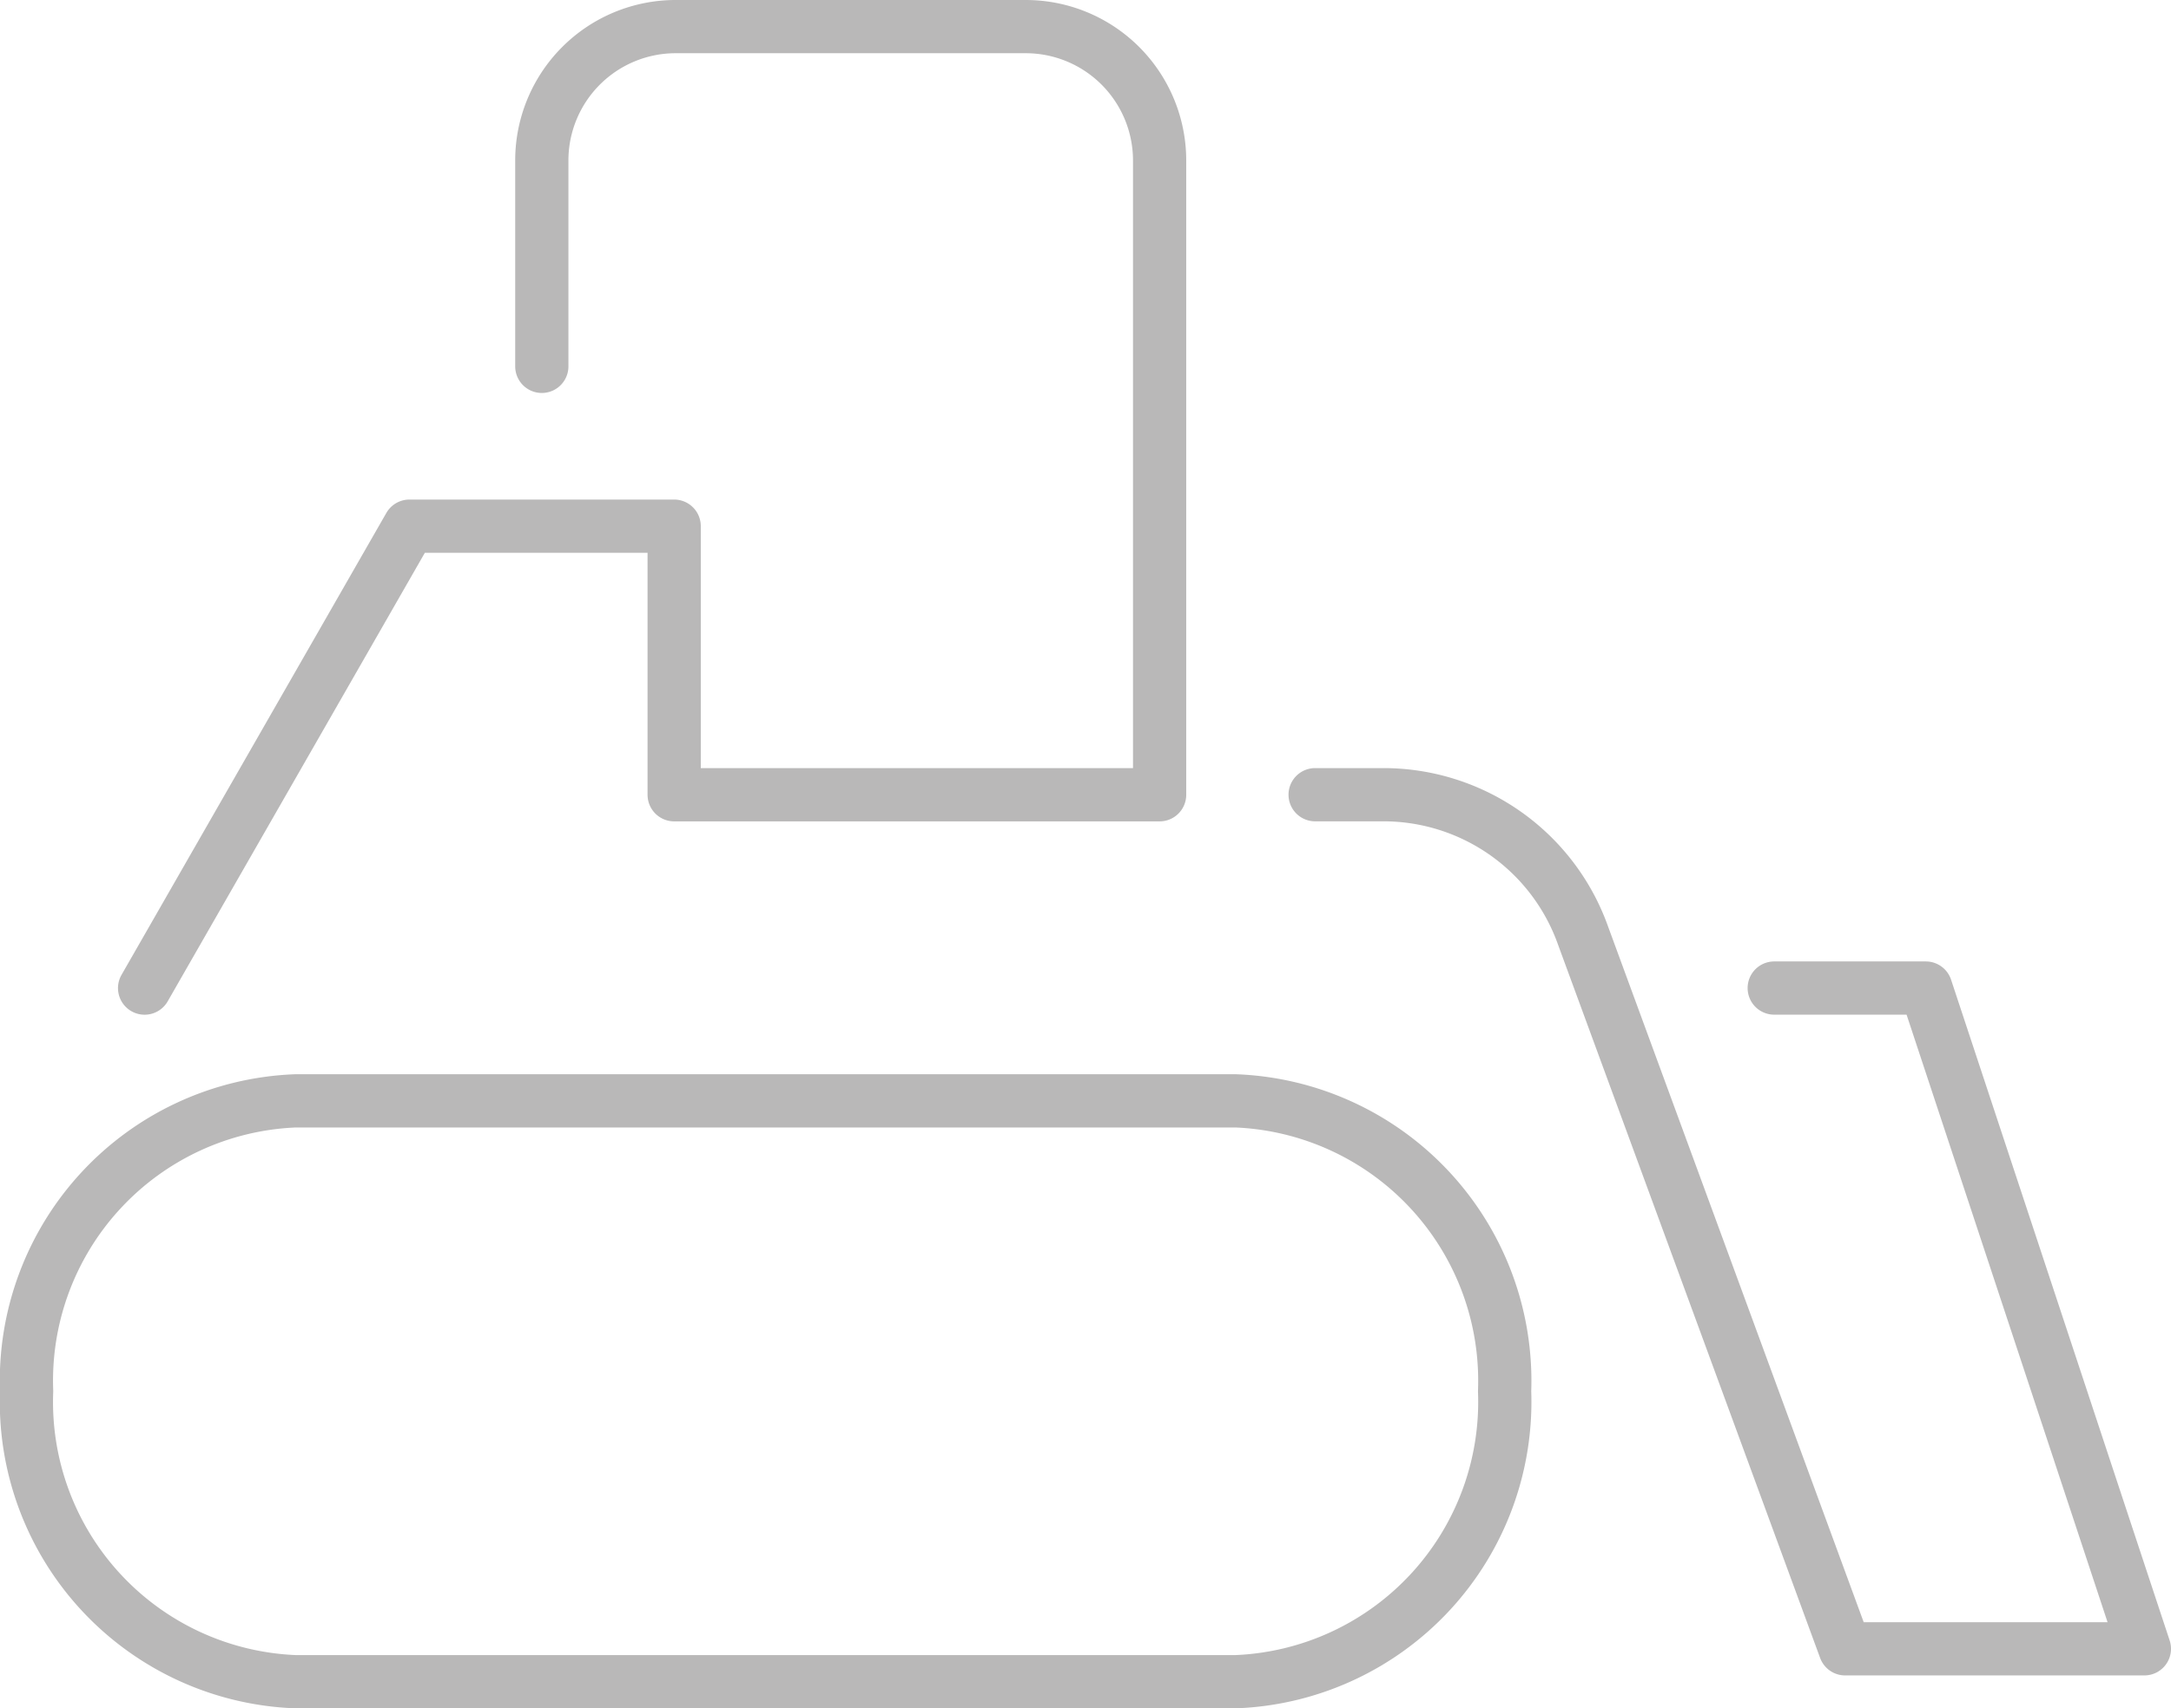 ﻿<svg xmlns="http://www.w3.org/2000/svg" xmlns:xlink="http://www.w3.org/1999/xlink" width="40.791" height="32.097" viewBox="0 0 40.791 32.097">
  <defs>
    <clipPath id="clip-path">
      <rect id="Rectángulo_166" data-name="Rectángulo 166" width="40.791" height="32.097" transform="translate(0 0)" fill="none"/>
    </clipPath>
  </defs>
  <g id="Grupo_302" data-name="Grupo 302" transform="translate(-110 -1724)">
    <g id="Grupo_290" data-name="Grupo 290" transform="translate(110 1724)">
      <g id="Grupo_289" data-name="Grupo 289" clip-path="url(#clip-path)">
        <path id="Trazado_292" data-name="Trazado 292" d="M23.225,31.6H5.545A5.261,5.261,0,0,1,.5,26.142a5.262,5.262,0,0,1,5.045-5.456h17.68a5.263,5.263,0,0,1,5.045,5.456A5.262,5.262,0,0,1,23.225,31.6Z" fill="none" stroke="#b9b8b8" stroke-linecap="round" stroke-linejoin="round" stroke-width="1"/>
        <path id="Trazado_293" data-name="Trazado 293" d="M2.717,18.567l4.976-8.68h4.974v5.047h9.121V3.017A2.516,2.516,0,0,0,19.272.5H12.7A2.516,2.516,0,0,0,10.18,3.017V6.884" fill="none" stroke="#b9b8b8" stroke-linecap="round" stroke-linejoin="round" stroke-width="1"/>
        <path id="Trazado_294" data-name="Trazado 294" d="M24.71,14.933h1.283a3.981,3.981,0,0,1,3.756,2.661l4.919,13.388h5.623L36.184,18.566H33.336" fill="none" stroke="#b9b8b8" stroke-linecap="round" stroke-linejoin="round" stroke-width="1"/>
      </g>
    </g>
  </g>
</svg>